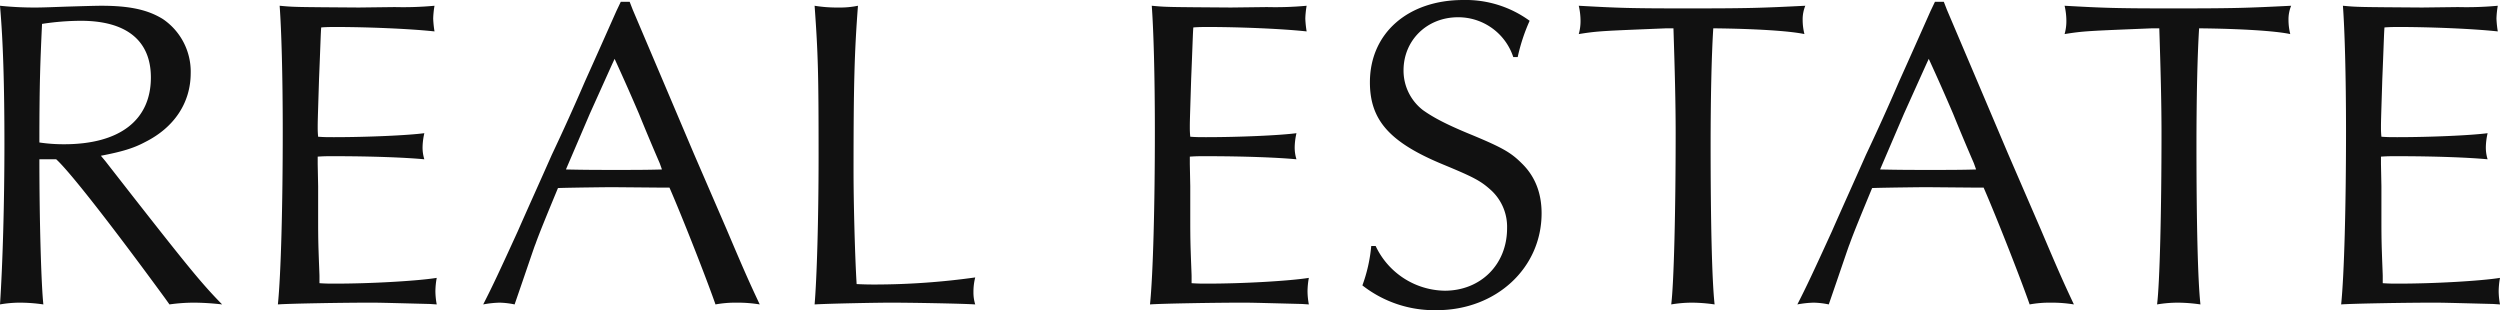 <svg xmlns="http://www.w3.org/2000/svg" width="791" height="98.14" viewBox="0 0 791 98.14">
  <path id="txt_re" d="M-779.38-45.36c4.34,3.92,18.06,21.56,34.44,43.96l1.4,1.96A55.6,55.6,0,0,1-735.7,0a81.58,81.58,0,0,1,8.82.56c-6.3-6.44-10.22-11.2-28-33.88l-8.96-11.48-1.4-1.68c6.58-1.26,10.36-2.38,14-4.34,9.24-4.62,14.42-12.46,14.42-21.84a20.1,20.1,0,0,0-8.82-17.08c-4.76-2.94-10.5-4.2-19.46-4.2-1.96,0-6.3.14-11.2.28-3.92.14-7.28.28-9.66.28a103.408,103.408,0,0,1-11.2-.56c.98,11.06,1.4,25.2,1.4,43.68,0,18.9-.56,38.22-1.4,50.82A36.43,36.43,0,0,1-790.72,0a52.708,52.708,0,0,1,7.28.56c-.7-6.58-1.26-26.74-1.26-45.92Zm-5.32-5.32c0-18.48.28-25.48.84-37.52a81.9,81.9,0,0,1,12.32-.98c14.42,0,22.12,6.3,22.12,17.92,0,13.58-9.94,21.14-27.44,21.14A51.644,51.644,0,0,1-784.7-50.68ZM-658.98.56a23.659,23.659,0,0,1-.42-4.2,24.963,24.963,0,0,1,.42-4.2c-6.16.98-20.72,1.82-32.2,1.82-1.68,0-2.94,0-4.9-.14V-8.4c0-.7-.14-3.5-.28-7.84-.14-3.92-.14-7.42-.14-10.22V-36.82l-.14-7V-46.2c1.96-.14,3.08-.14,4.9-.14,12.32,0,22.96.42,28.84.98a12.38,12.38,0,0,1-.56-3.78,21.33,21.33,0,0,1,.56-4.48c-5.32.7-18.06,1.26-28.56,1.26-2.24,0-3.08,0-5.04-.14a26.838,26.838,0,0,1-.14-2.8c0-1.96,0-1.96.42-15.4.42-9.94.56-15.4.7-16.38,1.82-.14,3.08-.14,4.62-.14,9.94,0,23.52.56,31.22,1.4a32.541,32.541,0,0,1-.42-4.06,28.216,28.216,0,0,1,.42-4.06,107.837,107.837,0,0,1-12.6.42l-11.34.14c-20.44-.14-20.58-.14-25.06-.56.56,7.7.98,21.84.98,39.76,0,23.24-.56,45.22-1.54,54.74C-705.46.28-688.52,0-680.4,0c3.08,0,3.08,0,19.32.42Zm61.04-95.76h-2.8l-1.4,2.94c-3.36,7.56-6.72,15.12-9.94,22.26-3.5,8.12-6.86,15.54-10.5,23.24-3.64,8.26-7.28,16.24-10.78,24.22-5.88,12.88-7.98,17.36-10.92,23.1A32.483,32.483,0,0,1-639.1,0a25.922,25.922,0,0,1,4.76.56c3.64-10.5,6.44-18.9,6.58-19.04,1.12-3.22,3.78-9.66,7.14-17.78,3.22-.14,16.66-.28,16.8-.28l15.96.14h2.52C-581-26.46-573.3-6.72-570.78.56A35.311,35.311,0,0,1-564.06,0a43.616,43.616,0,0,1,7.28.56c-3.22-6.86-4.62-9.94-10.5-23.8l-10.36-23.94-9.8-23.1-9.52-22.4Zm-4.76,18.06c3.08,6.72,5.18,11.48,7.7,17.36,2.1,5.18,4.34,10.5,6.58,15.68l.7,1.96c-4.76.14-8.12.14-14.28.14-7,0-9.66,0-16.1-.14l.84-1.96,6.72-15.68,7-15.54Zm63.28-16.8c1.12,15.54,1.26,21.84,1.26,47.46,0,20.44-.56,38.78-1.26,47.04,4.9-.28,19.88-.56,24.08-.56,6.3,0,22.4.28,26.74.56a12.648,12.648,0,0,1-.56-3.92,18.1,18.1,0,0,1,.56-4.62,230.582,230.582,0,0,1-31.36,2.24c-1.96,0-3.36,0-6.16-.14-.56-8.96-.98-26.32-.98-35.42,0-27.72.28-37.94,1.4-52.64a27.975,27.975,0,0,1-6.16.56A43.637,43.637,0,0,1-539.42-93.94ZM-383.04.56a23.661,23.661,0,0,1-.42-4.2,24.965,24.965,0,0,1,.42-4.2c-6.16.98-20.72,1.82-32.2,1.82-1.68,0-2.94,0-4.9-.14V-8.4c0-.7-.14-3.5-.28-7.84-.14-3.92-.14-7.42-.14-10.22V-36.82l-.14-7V-46.2c1.96-.14,3.08-.14,4.9-.14,12.32,0,22.96.42,28.84.98a12.379,12.379,0,0,1-.56-3.78,21.328,21.328,0,0,1,.56-4.48c-5.32.7-18.06,1.26-28.56,1.26-2.24,0-3.08,0-5.04-.14a26.838,26.838,0,0,1-.14-2.8c0-1.96,0-1.96.42-15.4.42-9.94.56-15.4.7-16.38,1.82-.14,3.08-.14,4.62-.14,9.94,0,23.52.56,31.22,1.4a32.548,32.548,0,0,1-.42-4.06,28.221,28.221,0,0,1,.42-4.06,107.836,107.836,0,0,1-12.6.42l-11.34.14c-20.44-.14-20.58-.14-25.06-.56.56,7.7.98,21.84.98,39.76,0,23.24-.56,45.22-1.54,54.74C-429.52.28-412.58,0-404.46,0c3.08,0,3.08,0,19.32.42Zm66.08-78.26a57.83,57.83,0,0,1,3.78-11.48,34.347,34.347,0,0,0-21-6.58c-17.5,0-29.54,10.5-29.54,26.04,0,12.04,6.3,19.04,23.24,26.04,9.8,4.06,11.9,5.18,15.26,8.26a15.719,15.719,0,0,1,4.9,11.9c0,11.48-8.4,19.74-19.74,19.74A24.559,24.559,0,0,1-361.9-17.92h-1.4a48.721,48.721,0,0,1-2.8,12.46,36.928,36.928,0,0,0,23.52,7.84c18.76,0,33.18-13.3,33.18-30.66,0-6.44-2.1-11.76-6.3-15.82-3.36-3.36-6.02-4.9-15.4-8.82-8.26-3.36-12.46-5.6-15.82-7.98a15.783,15.783,0,0,1-6.16-12.6c0-9.52,7.42-16.8,17.22-16.8a18.319,18.319,0,0,1,17.5,12.6Zm49.28-9.1c.42,13.02.7,23.52.7,33.18,0,24.64-.56,47.46-1.4,54.18A40.265,40.265,0,0,1-261.8,0a52.488,52.488,0,0,1,7.14.56c-.84-7.56-1.26-26.18-1.26-50.26,0-14.42.28-28.42.84-37.1,13.58.14,24.22.84,28.84,1.82a18.59,18.59,0,0,1-.56-4.48,11.368,11.368,0,0,1,.84-4.48c-14,.7-17.92.84-37.52.84-17.78,0-21.7-.14-34.16-.84a21.643,21.643,0,0,1,.56,4.76,15.1,15.1,0,0,1-.56,4.2c6.16-.98,7.28-.98,27.72-1.82Zm85.54-8.4h-2.8l-1.4,2.94c-3.36,7.56-6.72,15.12-9.94,22.26-3.5,8.12-6.86,15.54-10.5,23.24-3.64,8.26-7.28,16.24-10.78,24.22-5.88,12.88-7.98,17.36-10.92,23.1A32.483,32.483,0,0,1-223.3,0a25.922,25.922,0,0,1,4.76.56c3.64-10.5,6.44-18.9,6.58-19.04,1.12-3.22,3.78-9.66,7.14-17.78,3.22-.14,16.66-.28,16.8-.28l15.96.14h2.52C-165.2-26.46-157.5-6.72-154.98.56A35.311,35.311,0,0,1-148.26,0a43.616,43.616,0,0,1,7.28.56c-3.22-6.86-4.62-9.94-10.5-23.8l-10.36-23.94-9.8-23.1-9.52-22.4Zm-4.76,18.06c3.08,6.72,5.18,11.48,7.7,17.36,2.1,5.18,4.34,10.5,6.58,15.68l.7,1.96c-4.76.14-8.12.14-14.28.14-7,0-9.66,0-16.1-.14l.84-1.96,6.72-15.68,7-15.54Zm72.94-9.66c.42,13.02.7,23.52.7,33.18,0,24.64-.56,47.46-1.4,54.18A40.265,40.265,0,0,1-108.08,0a52.488,52.488,0,0,1,7.14.56c-.84-7.56-1.26-26.18-1.26-50.26,0-14.42.28-28.42.84-37.1,13.58.14,24.22.84,28.84,1.82a18.589,18.589,0,0,1-.56-4.48,11.368,11.368,0,0,1,.84-4.48c-14,.7-17.92.84-37.52.84-17.78,0-21.7-.14-34.16-.84a21.644,21.644,0,0,1,.56,4.76,15.1,15.1,0,0,1-.56,4.2c6.16-.98,7.28-.98,27.72-1.82ZM-6.16.56a23.662,23.662,0,0,1-.42-4.2,24.966,24.966,0,0,1,.42-4.2c-6.16.98-20.72,1.82-32.2,1.82-1.68,0-2.94,0-4.9-.14V-8.4c0-.7-.14-3.5-.28-7.84-.14-3.92-.14-7.42-.14-10.22V-36.82l-.14-7V-46.2c1.96-.14,3.08-.14,4.9-.14,12.32,0,22.96.42,28.84.98a12.379,12.379,0,0,1-.56-3.78,21.329,21.329,0,0,1,.56-4.48c-5.32.7-18.06,1.26-28.56,1.26-2.24,0-3.08,0-5.04-.14a26.841,26.841,0,0,1-.14-2.8c0-1.96,0-1.96.42-15.4.42-9.94.56-15.4.7-16.38,1.82-.14,3.08-.14,4.62-.14,9.94,0,23.52.56,31.22,1.4a32.547,32.547,0,0,1-.42-4.06,28.22,28.22,0,0,1,.42-4.06,107.836,107.836,0,0,1-12.6.42l-11.34.14c-20.44-.14-20.58-.14-25.06-.56.56,7.7.98,21.84.98,39.76,0,23.24-.56,45.22-1.54,54.74C-52.64.28-35.7,0-27.58,0-24.5,0-24.5,0-8.26.42Z" transform="translate(797.16 95.76)" fill="#111"/>
</svg>
